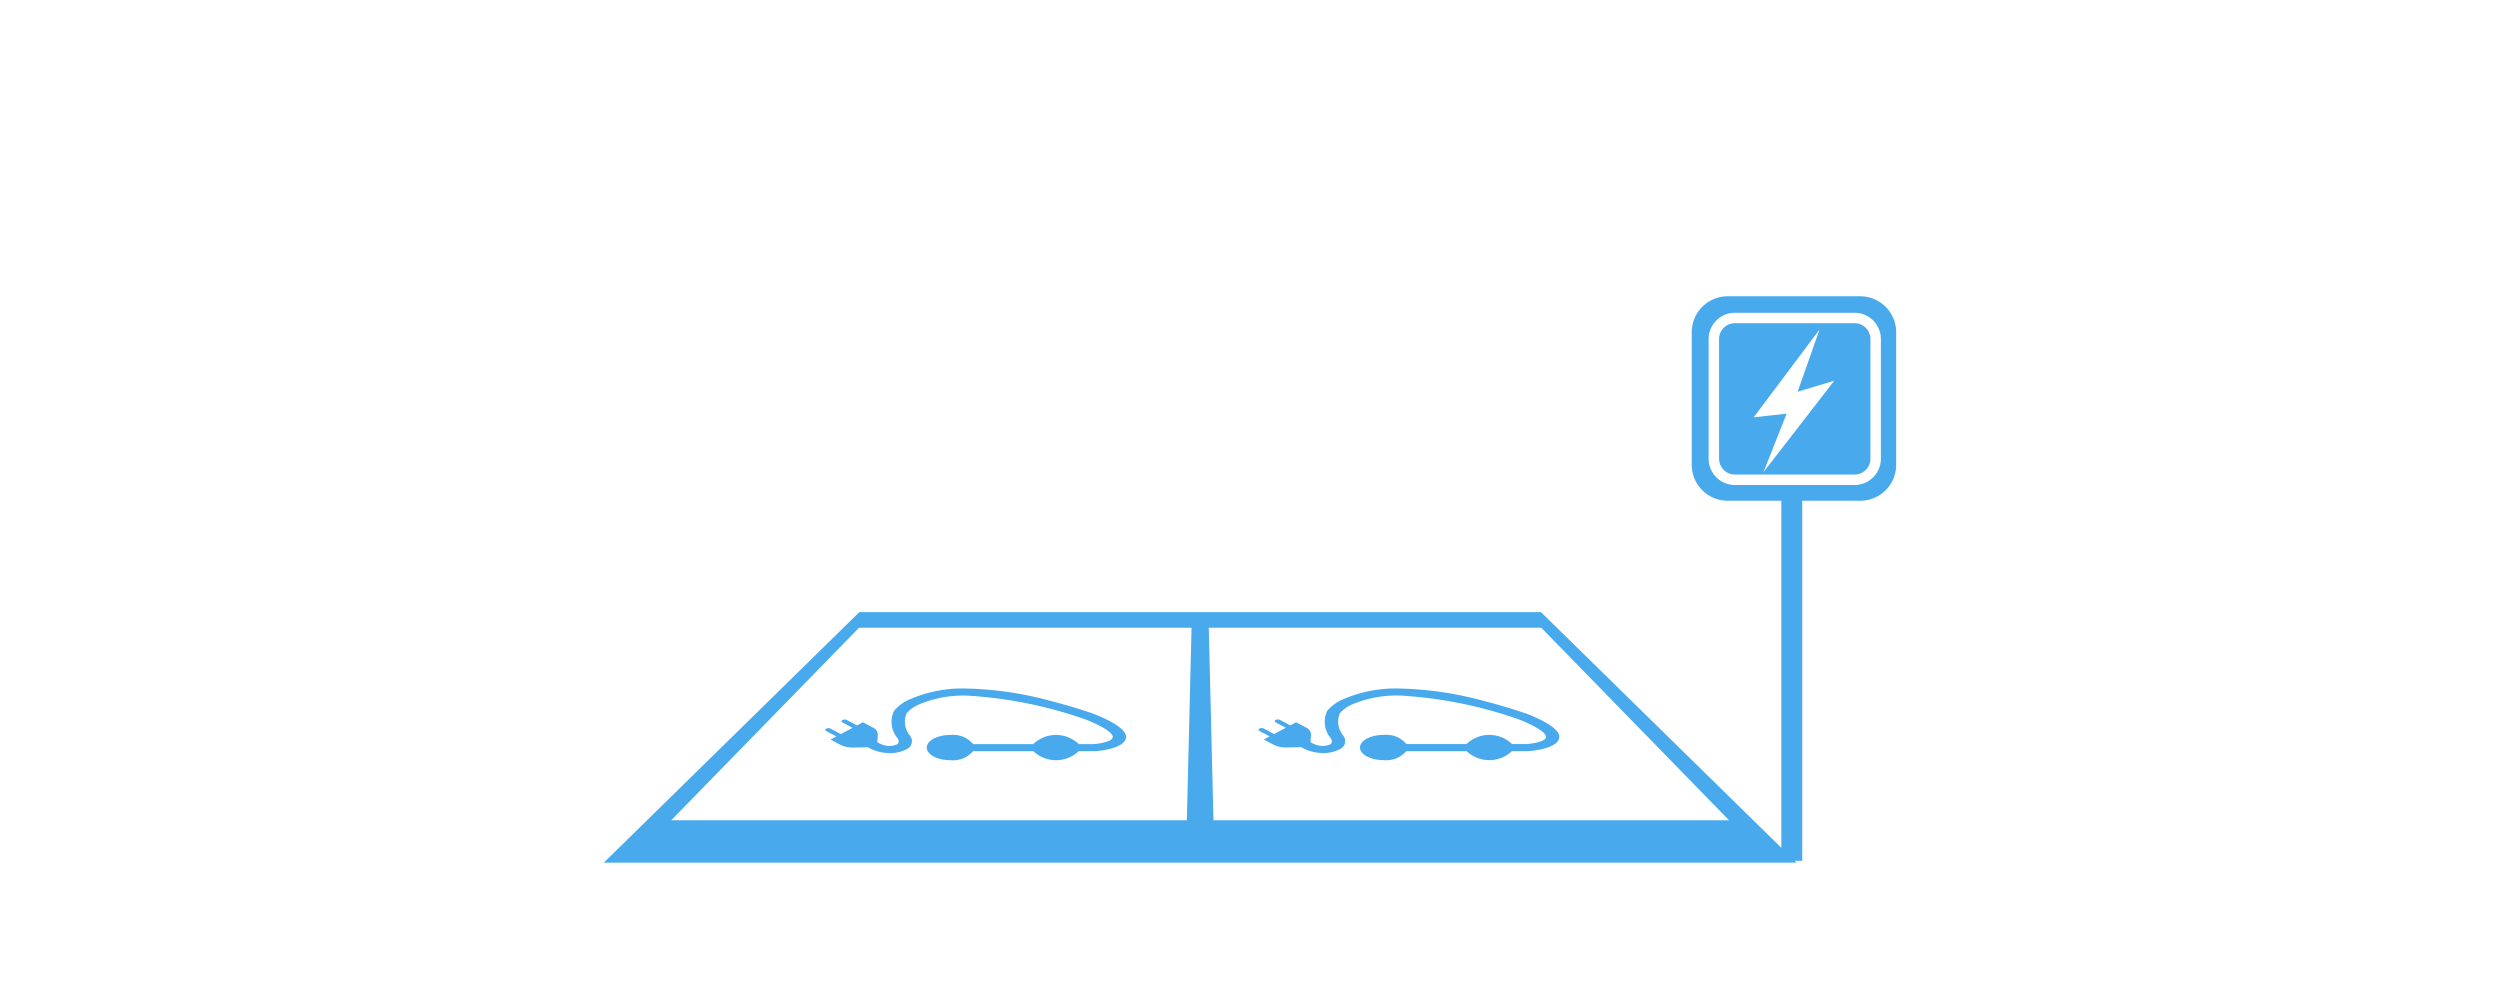 <svg xmlns="http://www.w3.org/2000/svg" viewBox="0 0 121.83 48.723"><defs><style>.cls-1{fill:#48a9ed;}.cls-2{fill:none;}</style></defs><g id="Layer_2" data-name="Layer 2"><g id="Layer_1-2" data-name="Layer 1"><path class="cls-1" d="M90.379,15.75H84.545a.772.772,0,0,0-.771.771v5.834a.772.772,0,0,0,.771.771h5.834a.772.772,0,0,0,.771-.771V16.522A.772.772,0,0,0,90.379,15.75Zm-4.445,7.265L87.066,20.159l-1.607.179,3.215-4.286-1.072,3.036,1.786-.536Z"/><path class="cls-1" d="M74.347,34.766c-.035-.012-.86-.306-2.02-.603a16.859,16.859,0,0,0-4.064-.608,6.419,6.419,0,0,0-2.829.53,2.034,2.034,0,0,0-.75.551l-.005.007-.004.007a1.232,1.232,0,0,0,.173,1.321c.036.053.107.209-.001.293a.966.966,0,0,1-.474.084,1.223,1.223,0,0,1-.509-.179l.024-.379a.389.389,0,0,0-.251-.34l-.474-.253-.289.154a.118.118,0,0,0-.022-.015l-.471-.251a.257.257,0,0,0-.216,0c-.06.032-.06.084,0,.116l.471.251a.169.169,0,0,0,.029.012l-.29.154-.289.154a.118.118,0,0,0-.022-.015l-.471-.251a.256.256,0,0,0-.216,0c-.06.032-.06.084,0,.115l.471.251a.168.168,0,0,0,.029.012l-.289.154.474.253a1.342,1.342,0,0,0,.637.134l.71-.013a2.1,2.1,0,0,0,.937.279l.015 0a1.709,1.709,0,0,0,1.026-.235.431.431,0,0,0,.068-.615l-.005-.006a1.043,1.043,0,0,1-.151-1.086,1.76,1.76,0,0,1,.601-.424,5.556,5.556,0,0,1,2.366-.428,21.067,21.067,0,0,1,5.722,1.151,7.029,7.029,0,0,1,.709.314c.414.215.642.407.642.541,0,.042,0,.169-.412.274a3.373,3.373,0,0,1-.51.082h-.733a1.598,1.598,0,0,0-2.216,0h-2.932a1.278,1.278,0,0,0-1.108-.446c-.636,0-1.152.275-1.152.615s.516.615,1.152.615a1.295,1.295,0,0,0,1.103-.437h2.942a1.61,1.61,0,0,0,2.206,0h.779l.019-.001a4.513,4.513,0,0,0,.71-.11c.516-.127.8-.337.8-.59,0-.236-.284-.502-.845-.793a7.652,7.652,0,0,0-.789-.348Z"/><path class="cls-1" d="M41.739,35.339l-.471-.251a.257.257,0,0,0-.216,0c-.06.032-.06.084,0,.116l.471.251a.169.169,0,0,0,.029.012l-.289.154-.29.154a.118.118,0,0,0-.022-.015l-.471-.251a.256.256,0,0,0-.216,0c-.06.032-.06.084,0,.115l.471.251a.168.168,0,0,0,.029.012l-.29.154.474.253a1.342,1.342,0,0,0,.637.134l.71-.013a2.1,2.1,0,0,0,.937.279l.015 0a1.709,1.709,0,0,0,1.026-.235.431.431,0,0,0,.068-.615l-.005-.006a1.043,1.043,0,0,1-.151-1.086,1.76,1.76,0,0,1,.601-.424,5.556,5.556,0,0,1,2.366-.428,21.067,21.067,0,0,1,5.722,1.151,7.029,7.029,0,0,1,.709.314c.414.215.642.407.642.541,0,.042,0,.169-.412.274a3.373,3.373,0,0,1-.51.082h-.733a1.598,1.598,0,0,0-2.216,0H47.423a1.278,1.278,0,0,0-1.108-.446c-.636,0-1.152.275-1.152.615s.516.615,1.152.615a1.295,1.295,0,0,0,1.103-.437h2.942a1.61,1.61,0,0,0,2.206,0h.779l.019-.001a4.513,4.513,0,0,0,.71-.11c.516-.127.8-.337.8-.59,0-.236-.284-.502-.845-.793a7.648,7.648,0,0,0-.789-.348l-.003-.001c-.035-.012-.86-.306-2.02-.603a16.859,16.859,0,0,0-4.064-.608,6.419,6.419,0,0,0-2.829.53,2.034,2.034,0,0,0-.75.551l-.005.007-.004.007a1.232,1.232,0,0,0,.173,1.321c.036.053.107.209-.001.293a.966.966,0,0,1-.474.084,1.223,1.223,0,0,1-.509-.179l.024-.379a.389.389,0,0,0-.251-.34l-.474-.253-.29.154A.118.118,0,0,0,41.739,35.339Z"/><path class="cls-1" d="M90.653,14.439h-6.46a1.751,1.751,0,0,0-1.751,1.751v6.46A1.751,1.751,0,0,0,84.193,24.402h2.616V41.315L75.093,29.829H41.878L29.425,42.039H87.546l-.091-.089h.371v-17.547h2.827a1.751,1.751,0,0,0,1.751-1.751v-6.46A1.751,1.751,0,0,0,90.653,14.439Zm-32.816,25.535H32.71L41.863,30.59h16.204Zm1.298,0-.23-9.384h16.204L84.261,39.974ZM91.659,22.356a1.282,1.282,0,0,1-1.28,1.28H84.545a1.282,1.282,0,0,1-1.28-1.28V16.522a1.282,1.282,0,0,1,1.28-1.28h5.834a1.282,1.282,0,0,1,1.28,1.28Z"/><rect class="cls-2" width="121.83" height="48.723"/></g></g></svg>